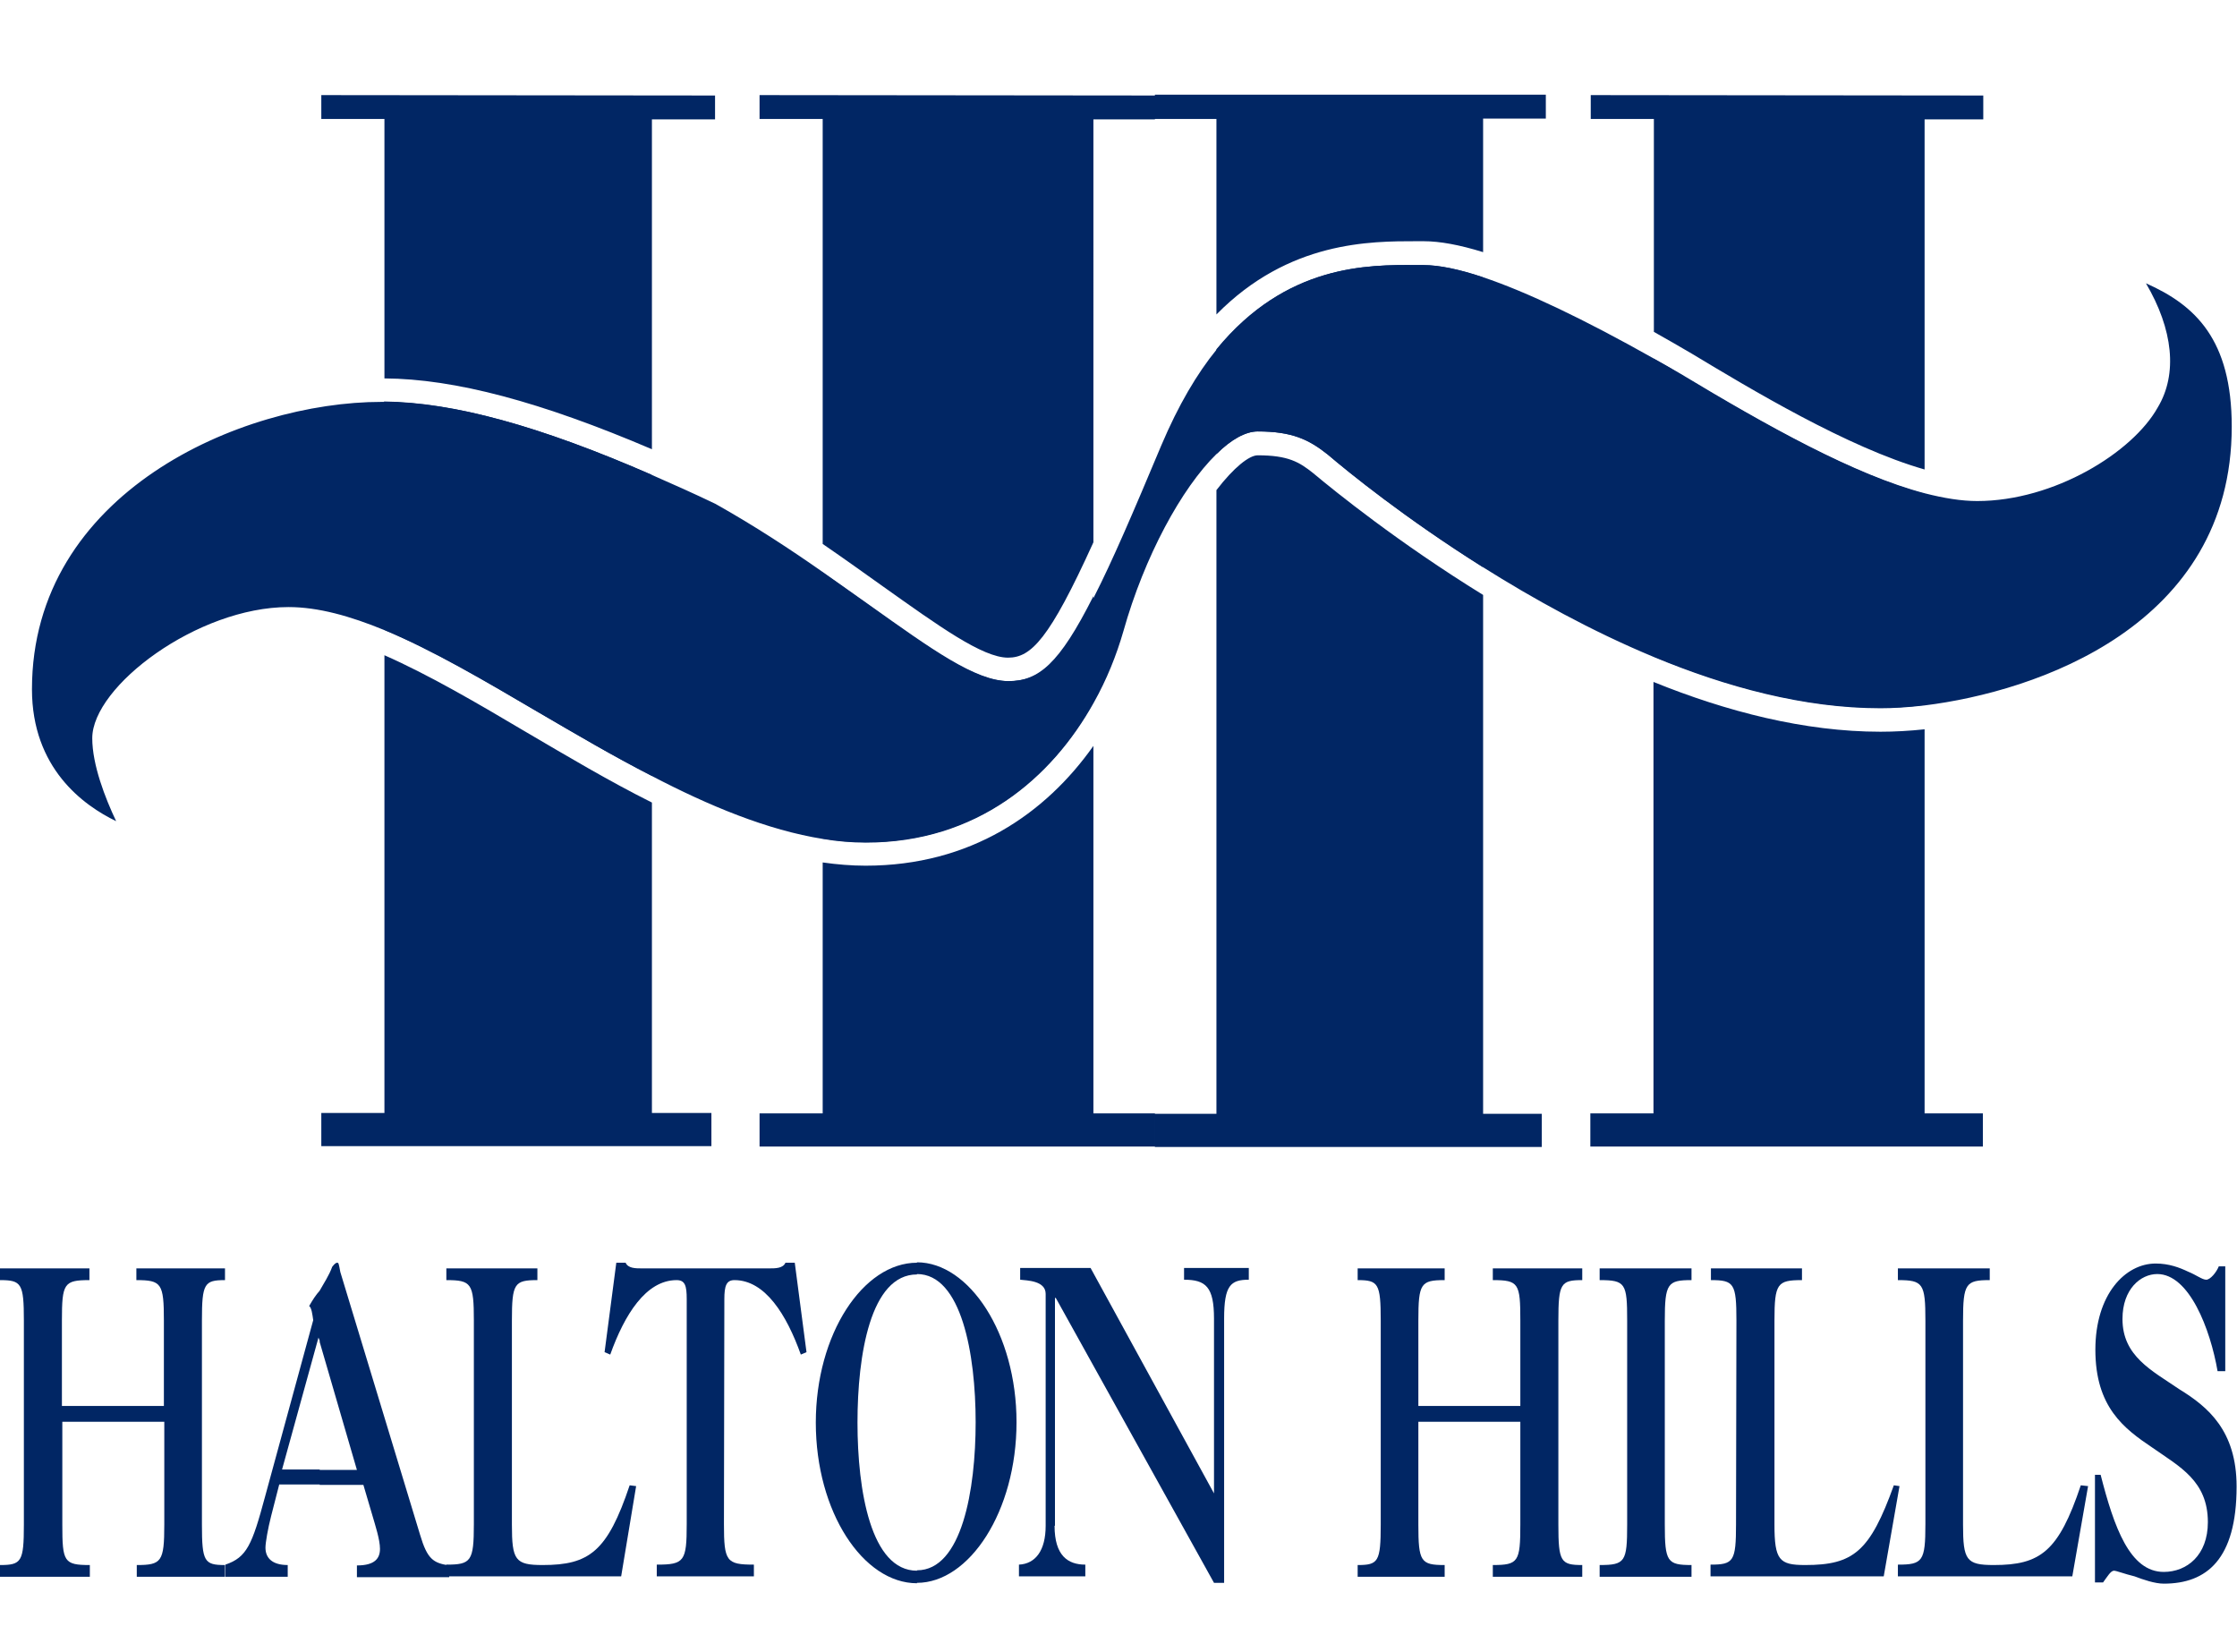 <?xml version="1.0" encoding="utf-8"?>
<!-- Generator: Adobe Illustrator 24.0.1, SVG Export Plug-In . SVG Version: 6.00 Build 0)  -->
<svg version="1.1" id="Layer_1" xmlns="http://www.w3.org/2000/svg" xmlns:xlink="http://www.w3.org/1999/xlink" x="0px" y="0px"
	 viewBox="0 0 552.8 408.2" style="enable-background:new 0 0 552.8 408.2;" xml:space="preserve">
<style type="text/css">
	.st0{fill:#012664;}
</style>
<g>
	<path class="st0" d="M366.5,275.1V147c-20.9-12.9-36.5-25.5-42-30.1c-3.4-2.7-6.1-4.4-13.7-4.4c-2.1,0-5.9,3-10.2,8.6v154.1h-15.2
		v8.2H381v-8.2h-14.5V275.1z M393.1,23.5v5.9h15.6V82c3,1.7,6.2,3.5,9.4,5.4c14.3,8.6,38.5,23.2,57.5,28.6V29.5h14.5v-5.9
		L393.1,23.5L393.1,23.5z M408.6,88.6v23.6h-42.2V68.5c-6-2-10.9-3-14.7-3H350c-12.1-0.1-32.2-0.2-49.4,20.8v25.9
		c3.6-3.6,7.2-5.6,10.2-5.6c8.5,0,12.7,2,17.3,5.7c5.1,4.4,19.3,15.9,38.3,27.8v-16.6h42.2v38.7c18,7.4,37.3,12.7,56.1,12.7
		c3,0,6.7-0.2,10.9-0.7V122c-17.3-4.6-39-16.7-60.5-29.6C412.9,91,410.8,89.8,408.6,88.6z M475.6,275.1v-94.9
		c-3.8,0.4-7.4,0.6-10.9,0.6c-18.8,0-38.1-5-56.1-12.3v106.6H393v8.2h97v-8.2H475.6z M285.4,23.5v5.9h15.2v48.3
		c17.9-18.2,38.1-18.1,49.5-18.1h1.7c4,0,8.9,0.9,14.7,2.7v-33H382v-5.9h-96.6V23.5z M79.4,23.5v5.9H95v64.1
		c17.4,0.1,38.7,5.8,66.1,17.5V29.5h15.6v-5.9L79.4,23.5L79.4,23.5z M249.1,168.3c-8.2,0-19.1-7.8-34.3-18.7
		c-3.7-2.6-7.5-5.4-11.6-8.2v3.1H161v-27.2c-27.7-12.1-49-17.9-66.1-18.1v56.4c11.9,4.9,24.8,12.5,38.2,20.4
		c9,5.3,18.4,10.8,28,15.7v-35.6h42.2v51.1c3.6,0.6,7.1,0.9,10.6,0.9c27.4,0,45.9-15.8,56.3-34.6v-26.2
		C261.7,164.2,256.6,168.3,249.1,168.3z M270.2,275.1v-90.8c-11.8,16.7-30.3,29.6-56.3,29.6c-3.5,0-7.1-0.3-10.6-0.8v62h-15.6v8.2
		h97.7v-8.2H270.2z M187.7,23.5v5.9h15.6v105c5.4,3.7,10.4,7.3,14.9,10.5c13.8,9.8,24.6,17.6,30.9,17.6c5.7,0,10.2-4.5,21.1-28.5
		V29.5h15.2v-5.9L187.7,23.5L187.7,23.5z M161.1,275.1v-76.8c-10.6-5.3-21-11.5-30.9-17.3c-12.3-7.3-24.3-14.3-35.2-19.1V275H79.4
		v8.2h96.4V275h-14.7V275.1z"/>
	<g>
		<path class="st0" d="M551.5,105.4c0,49.3-48.4,65.5-75.9,68.9c-4.2,0.5-7.9,0.7-10.9,0.7c-18.8,0-38.1-5.2-56.1-12.7
			c-15.4-6.4-29.8-14.4-42.2-22.2c-19-12-33.2-23.5-38.3-27.8c-4.7-3.7-8.8-5.7-17.3-5.7c-3,0-6.6,2-10.2,5.6
			c-8.6,8.4-17.8,25.3-23,43.8c-1.7,5.9-4.1,11.9-7.3,17.6c-10.4,18.7-28.9,34.6-56.3,34.6c-3.5,0-7.1-0.3-10.6-0.9
			c-13.8-2.2-28.2-8.2-42.2-15.5c-9.6-4.9-19-10.5-28-15.7c-13.3-7.8-26.2-15.4-38.2-20.4c-8.5-3.5-16.4-5.7-23.7-5.7
			c-22.5,0-48.5,19.6-48.5,32.4c0,6.6,3.2,14.8,5.9,20.5c-8.1-3.9-20.8-13.1-20.8-32.6c0-48.5,51.6-71,86.4-71c0.3,0,0.5,0,0.8,0
			c17.1,0.1,38.4,6,66.1,18.1c5,2.2,10.2,4.5,15.6,7.1c9.8,5.5,18.6,11.3,26.6,16.9c4,2.8,7.9,5.6,11.6,8.2
			c15.2,10.8,26.1,18.7,34.3,18.7c7.5,0,12.6-4,21.1-20.9c4.4-8.6,9.6-20.7,16.6-37.4c4.2-9.9,8.8-17.7,13.7-23.7
			c17.2-21,37.4-20.9,49.4-20.8h1.7c3.8,0,8.8,1,14.7,3c10.7,3.6,24.8,10.3,42.2,20.1c2.1,1.2,4.3,2.4,6.5,3.7
			c21.4,12.9,43.2,25.1,60.5,29.6c4.7,1.2,9,1.9,12.9,1.9c19,0,38.4-12,44.6-23.1c5-8.3,3.8-19.3-2.9-30.7
			C542.5,75.4,551.5,83.9,551.5,105.4z"/>
	</g>
	<g>
		<path class="st0" d="M15.4,351.3v25.4c0,9.2,0.4,10,6.8,10v2.9H0v-2.9c5.3,0,5.9-0.8,5.9-10v-50.4c0-9.2-0.6-10-5.9-10v-2.9h22.1
			v2.9c-6.3,0-6.8,0.8-6.8,10v21.1h25.2v-21.1c0-9.2-0.6-10-6.8-10v-2.9h21.9v2.9c-5.1,0-5.7,0.8-5.7,10v50.4c0,9.2,0.6,10,5.7,10
			v2.9H33.8v-2.9c6.1,0,6.8-0.8,6.8-10v-25.4H15.4z"/>
		<path class="st0" d="M79,318.9c1-1.8,2.3-3.7,3.1-5.9c0.6-0.8,1-1,1.2-1c0.4,0,0.4,0.2,0.8,2.3l19.7,64.9c1.8,6.1,3.3,7,7.2,7.6
			v2.9H88.2v-2.9c4.5,0,5.7-1.8,5.7-4.1s-1.2-5.9-1.8-8l-2.3-7.8H79v-3.7h9.2L79,331.6V318.9z M55.7,389.5v-2.9
			c5.3-1.8,6.6-4.9,9.8-16.8l11.9-43.6c-0.2-1.4-0.4-3.1-1-3.5c0.8-1.4,1.6-2.7,2.7-3.9v12.7l-0.4-1l-9,32.6H79v3.7H69l-2,7.8
			c-0.8,3.1-1.4,6.6-1.4,7.8c0,2.5,1.6,4.3,5.5,4.3v2.9H55.7V389.5z"/>
		<path class="st0" d="M117.1,326.3c0-9.2-0.6-10-6.8-10v-2.9h22.5v2.9c-5.7,0-6.3,0.8-6.3,10v50.4c0,8.8,0.8,10,7.6,10
			c11.5,0,16-3.3,21.5-19.7l1.6,0.2l-3.7,22.3h-43.2v-2.9c6.1,0,6.8-0.8,6.8-10C117.1,376.6,117.1,326.3,117.1,326.3z"/>
		<path class="st0" d="M178.9,376.6c0,9.2,0.6,10,7.4,10v2.9h-24v-2.9c6.8,0,7.4-0.8,7.4-10V321c0-3.3-0.4-4.7-2.5-4.7
			c-7.6,0-12.9,8.6-16.4,18.4l-1.4-0.6l2.9-22.1h2.3c0.6,1.4,2.5,1.4,3.9,1.4h31.7c1.4,0,3.3,0,3.9-1.4h2.3l2.9,22.1l-1.4,0.6
			c-3.5-9.8-8.8-18.4-16.4-18.4c-2,0-2.5,1.4-2.5,4.7L178.9,376.6L178.9,376.6z"/>
		<path class="st0" d="M226.6,311.9c12.9,0,24.6,17.6,24.6,39.5c0,22.1-11.7,39.7-24.6,39.7V388c11.1,0,14.5-19.9,14.5-36.6
			c0-16.8-3.5-36.6-14.5-36.6V311.9z M226.6,391.2c-13.3,0-25-17.6-25-39.7c0-21.9,11.7-39.5,25-39.5v2.9
			c-11.5,0-14.7,19.9-14.7,36.6c0,16.8,3.3,36.6,14.7,36.6V391.2z"/>
		<path class="st0" d="M260.6,377c0,7.4,3.3,9.6,7.6,9.6v2.9h-16.4v-2.9c4.1-0.2,6.6-3.5,6.6-9.6v-57.3c0-3.3-4.7-3.3-6.3-3.5v-2.9
			h17.4L300,369v-43.2c0-7.8-2-9.6-7.4-9.6v-2.9h16v2.9c-4.5,0-6.1,1.4-6.1,9.6v65.3H300l-39.1-70.4h-0.2V377H260.6z"/>
		<path class="st0" d="M350.5,351.3v25.4c0,9.2,0.6,10,6.5,10v2.9h-21.5v-2.9c5.1,0,5.7-0.8,5.7-10v-50.4c0-9.2-0.6-10-5.7-10v-2.9
			H357v2.9c-5.9,0-6.5,0.8-6.5,10v21.1h25.2v-21.1c0-9.2-0.4-10-6.8-10v-2.9H391v2.9c-5.3,0-5.9,0.8-5.9,10v50.4
			c0,9.2,0.6,10,5.9,10v2.9h-22.1v-2.9c6.3,0,6.8-0.8,6.8-10v-25.4H350.5z"/>
		<path class="st0" d="M402.1,326.3c0-9.2-0.4-10-6.8-10v-2.9H418v2.9c-5.9,0-6.6,0.8-6.6,10v50.4c0,9.2,0.6,10,6.6,10v2.9h-22.7
			v-2.9c6.3,0,6.8-0.8,6.8-10L402.1,326.3L402.1,326.3z"/>
		<path class="st0" d="M429.1,326.3c0-9.2-0.6-10-6.3-10v-2.9h22.5v2.9c-6.1,0-6.8,0.8-6.8,10v50.4c0,8.8,1.2,10,7.6,10
			c11.9,0,16-3.3,21.9-19.7l1.4,0.2l-3.9,22.3h-42.8v-2.9c5.7,0,6.3-0.8,6.3-10L429.1,326.3L429.1,326.3z"/>
		<path class="st0" d="M475.8,326.3c0-9.2-0.6-10-6.8-10v-2.9h22.7v2.9c-5.9,0-6.6,0.8-6.6,10v50.4c0,8.8,0.8,10,7.6,10
			c11.5,0,16-3.3,21.5-19.7l1.8,0.2l-3.9,22.3H469v-2.9c6.1,0,6.8-0.8,6.8-10V326.3z"/>
		<path class="st0" d="M549.9,338.8H548c-1.8-10.4-7-24-14.9-24c-4.1,0-8.6,3.7-8.6,11.1c0,9.2,7.2,12.7,14.1,17.4
			c7,4.3,14.1,10.2,14.1,24c0,18-7.4,24-18,24c-2.2,0-5.1-1-7.2-1.8c-2.5-0.6-4.5-1.4-5.1-1.4c-0.8,0-1.6,1.4-2.7,2.9h-2v-26.6h1.4
			c3.3,12.9,7.2,24,15.6,24c5.7,0,10.9-4.1,10.9-12.3c0-10.2-7-13.7-13.7-18.4c-7-4.7-14.1-10-14.1-24.2c0-13.7,7.4-21.3,14.9-21.3
			c3.3,0,5.9,1,8,2c2,0.8,3.5,2,4.5,2s2.5-1.8,3.1-3.3h1.6L549.9,338.8L549.9,338.8z"/>
	</g>
</g>
</svg>
